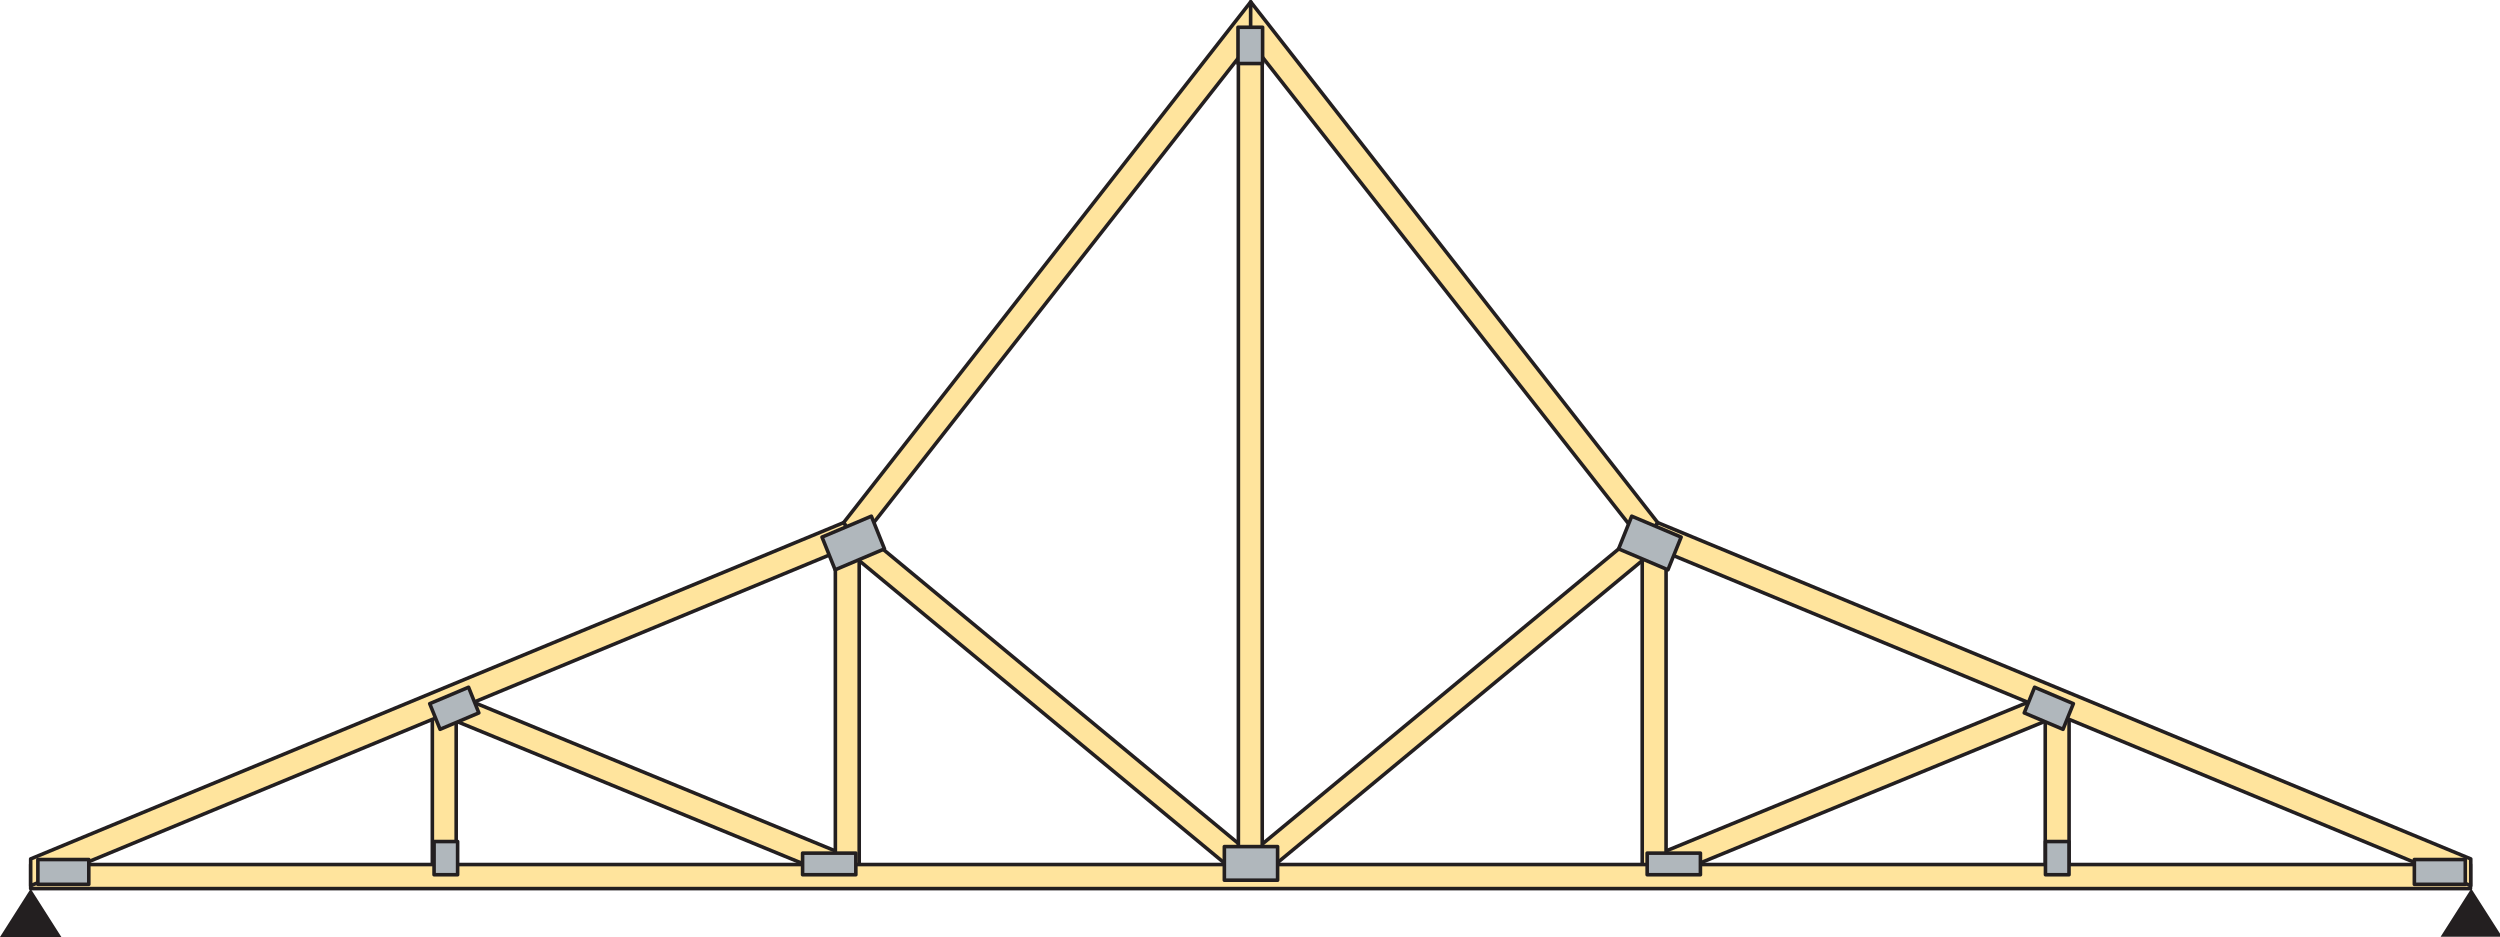 <?xml version="1.0" encoding="UTF-8"?><svg id="b" xmlns="http://www.w3.org/2000/svg" viewBox="0 0 333.36 124.94"><defs><style>.d{fill:#231f20;}.e{fill:#b0b7bc;}.f{fill:#ffe49d;}.g{fill:none;stroke:#231f20;stroke-linejoin:round;stroke-width:.48px;}</style></defs><g id="c"><polygon class="f" points="58.62 95.26 59.94 92.33 113.05 114.15 111.73 117.08 58.62 95.26"/><polygon class="g" points="113.05 114.15 59.94 92.33 58.62 95.26 111.73 117.08 113.05 114.15"/><polygon class="f" points="220.5 114.15 273.61 92.33 274.93 95.26 221.82 117.08 220.5 114.15"/><polygon class="g" points="220.5 114.15 273.61 92.33 274.93 95.26 221.82 117.08 220.5 114.15"/><polygon class="f" points="111.12 71.9 113.1 69.39 167.42 114.37 165.44 116.88 111.12 71.9"/><polygon class="g" points="167.42 114.37 113.1 69.39 111.12 71.9 165.44 116.88 167.42 114.37"/><polygon class="f" points="166.12 114.37 220.44 69.39 222.43 71.9 168.11 116.88 166.12 114.37"/><polygon class="g" points="166.12 114.37 220.44 69.39 222.43 71.9 168.11 116.88 166.12 114.37"/><rect class="f" x="165.13" y="3.79" width="3.18" height="112.48"/><rect class="g" x="165.13" y="3.79" width="3.18" height="112.48"/><rect class="f" x="57.64" y="93.16" width="3.18" height="24.77"/><rect class="g" x="57.65" y="93.16" width="3.18" height="24.77"/><rect class="f" x="272.72" y="93.16" width="3.18" height="24.77"/><rect class="g" x="272.72" y="93.16" width="3.18" height="24.77"/><rect class="f" x="111.39" y="71.02" width="3.18" height="46.91"/><rect class="g" x="111.39" y="71.02" width="3.18" height="46.91"/><rect class="f" x="218.98" y="71.02" width="3.18" height="46.91"/><rect class="g" x="218.98" y="71.02" width="3.18" height="46.91"/><polygon class="f" points="112.49 69.69 166.78 .24 166.79 5.61 114.35 72.44 112.49 69.69"/><polygon class="g" points="112.49 69.69 166.78 .24 166.79 5.61 114.35 72.44 112.49 69.69"/><polygon class="f" points="166.76 5.61 166.77 .24 221.05 69.69 219.2 72.44 166.76 5.61"/><polygon class="g" points="221.05 69.69 166.77 .24 166.76 5.61 219.2 72.44 221.05 69.69"/><rect class="f" x="4.09" y="115.28" width="325.33" height="3.21"/><rect class="g" x="4.09" y="115.28" width="325.33" height="3.21"/><polygon class="f" points="4.09 114.53 112.49 69.69 114.35 72.45 4.09 118.1 4.09 114.53"/><polygon class="g" points="4.09 114.53 112.49 69.69 114.35 72.45 4.09 118.1 4.09 114.53"/><polygon class="f" points="219.2 72.45 221.06 69.69 329.46 114.53 329.46 118.1 219.2 72.45"/><polygon class="g" points="329.46 114.53 221.05 69.69 219.2 72.45 329.46 118.1 329.46 114.53"/><polygon class="d" points="0 124.94 4.09 118.51 8.18 124.94 0 124.94"/><polygon class="d" points="325.44 124.91 329.53 118.49 333.36 124.49 333.36 124.91 325.44 124.91"/><rect class="e" x="165.08" y="3.64" width="3.28" height="4.83"/><rect class="g" x="165.08" y="3.64" width="3.28" height="4.83"/><polygon class="e" points="269.92 95.06 271.3 91.64 276.47 93.83 275.09 97.25 269.92 95.06"/><polygon class="g" points="269.92 95.06 275.09 97.25 276.47 93.83 271.3 91.64 269.92 95.06"/><polygon class="e" points="215.83 73.19 217.58 68.83 224.17 71.62 222.41 75.98 215.83 73.19"/><polygon class="g" points="215.83 73.19 222.41 75.98 224.17 71.62 217.58 68.83 215.83 73.19"/><rect class="e" x="163.26" y="112.89" width="7.1" height="4.48"/><rect class="g" x="163.26" y="112.89" width="7.1" height="4.48"/><rect class="e" x="219.65" y="113.76" width="7.1" height="2.88"/><rect class="g" x="219.64" y="113.76" width="7.1" height="2.88"/><rect class="e" x="272.75" y="112.21" width="3.14" height="4.43"/><rect class="g" x="272.75" y="112.21" width="3.14" height="4.43"/><rect class="e" x="321.93" y="114.61" width="6.79" height="3.31"/><rect class="g" x="321.94" y="114.61" width="6.79" height="3.31"/><polygon class="e" points="57.3 93.83 62.48 91.64 63.85 95.06 58.68 97.25 57.3 93.83"/><polygon class="g" points="63.85 95.06 58.68 97.25 57.3 93.83 62.48 91.64 63.85 95.06"/><polygon class="e" points="109.6 71.62 116.19 68.83 117.94 73.19 111.36 75.98 109.6 71.62"/><polygon class="g" points="117.94 73.19 111.36 75.98 109.61 71.62 116.19 68.83 117.94 73.19"/><rect class="e" x="107.02" y="113.76" width="7.1" height="2.88"/><rect class="g" x="107.02" y="113.76" width="7.1" height="2.88"/><rect class="e" x="57.88" y="112.21" width="3.14" height="4.43"/><rect class="g" x="57.88" y="112.21" width="3.14" height="4.43"/><rect class="e" x="5.05" y="114.61" width="6.79" height="3.31"/><rect class="g" x="5.05" y="114.61" width="6.79" height="3.31"/></g></svg>